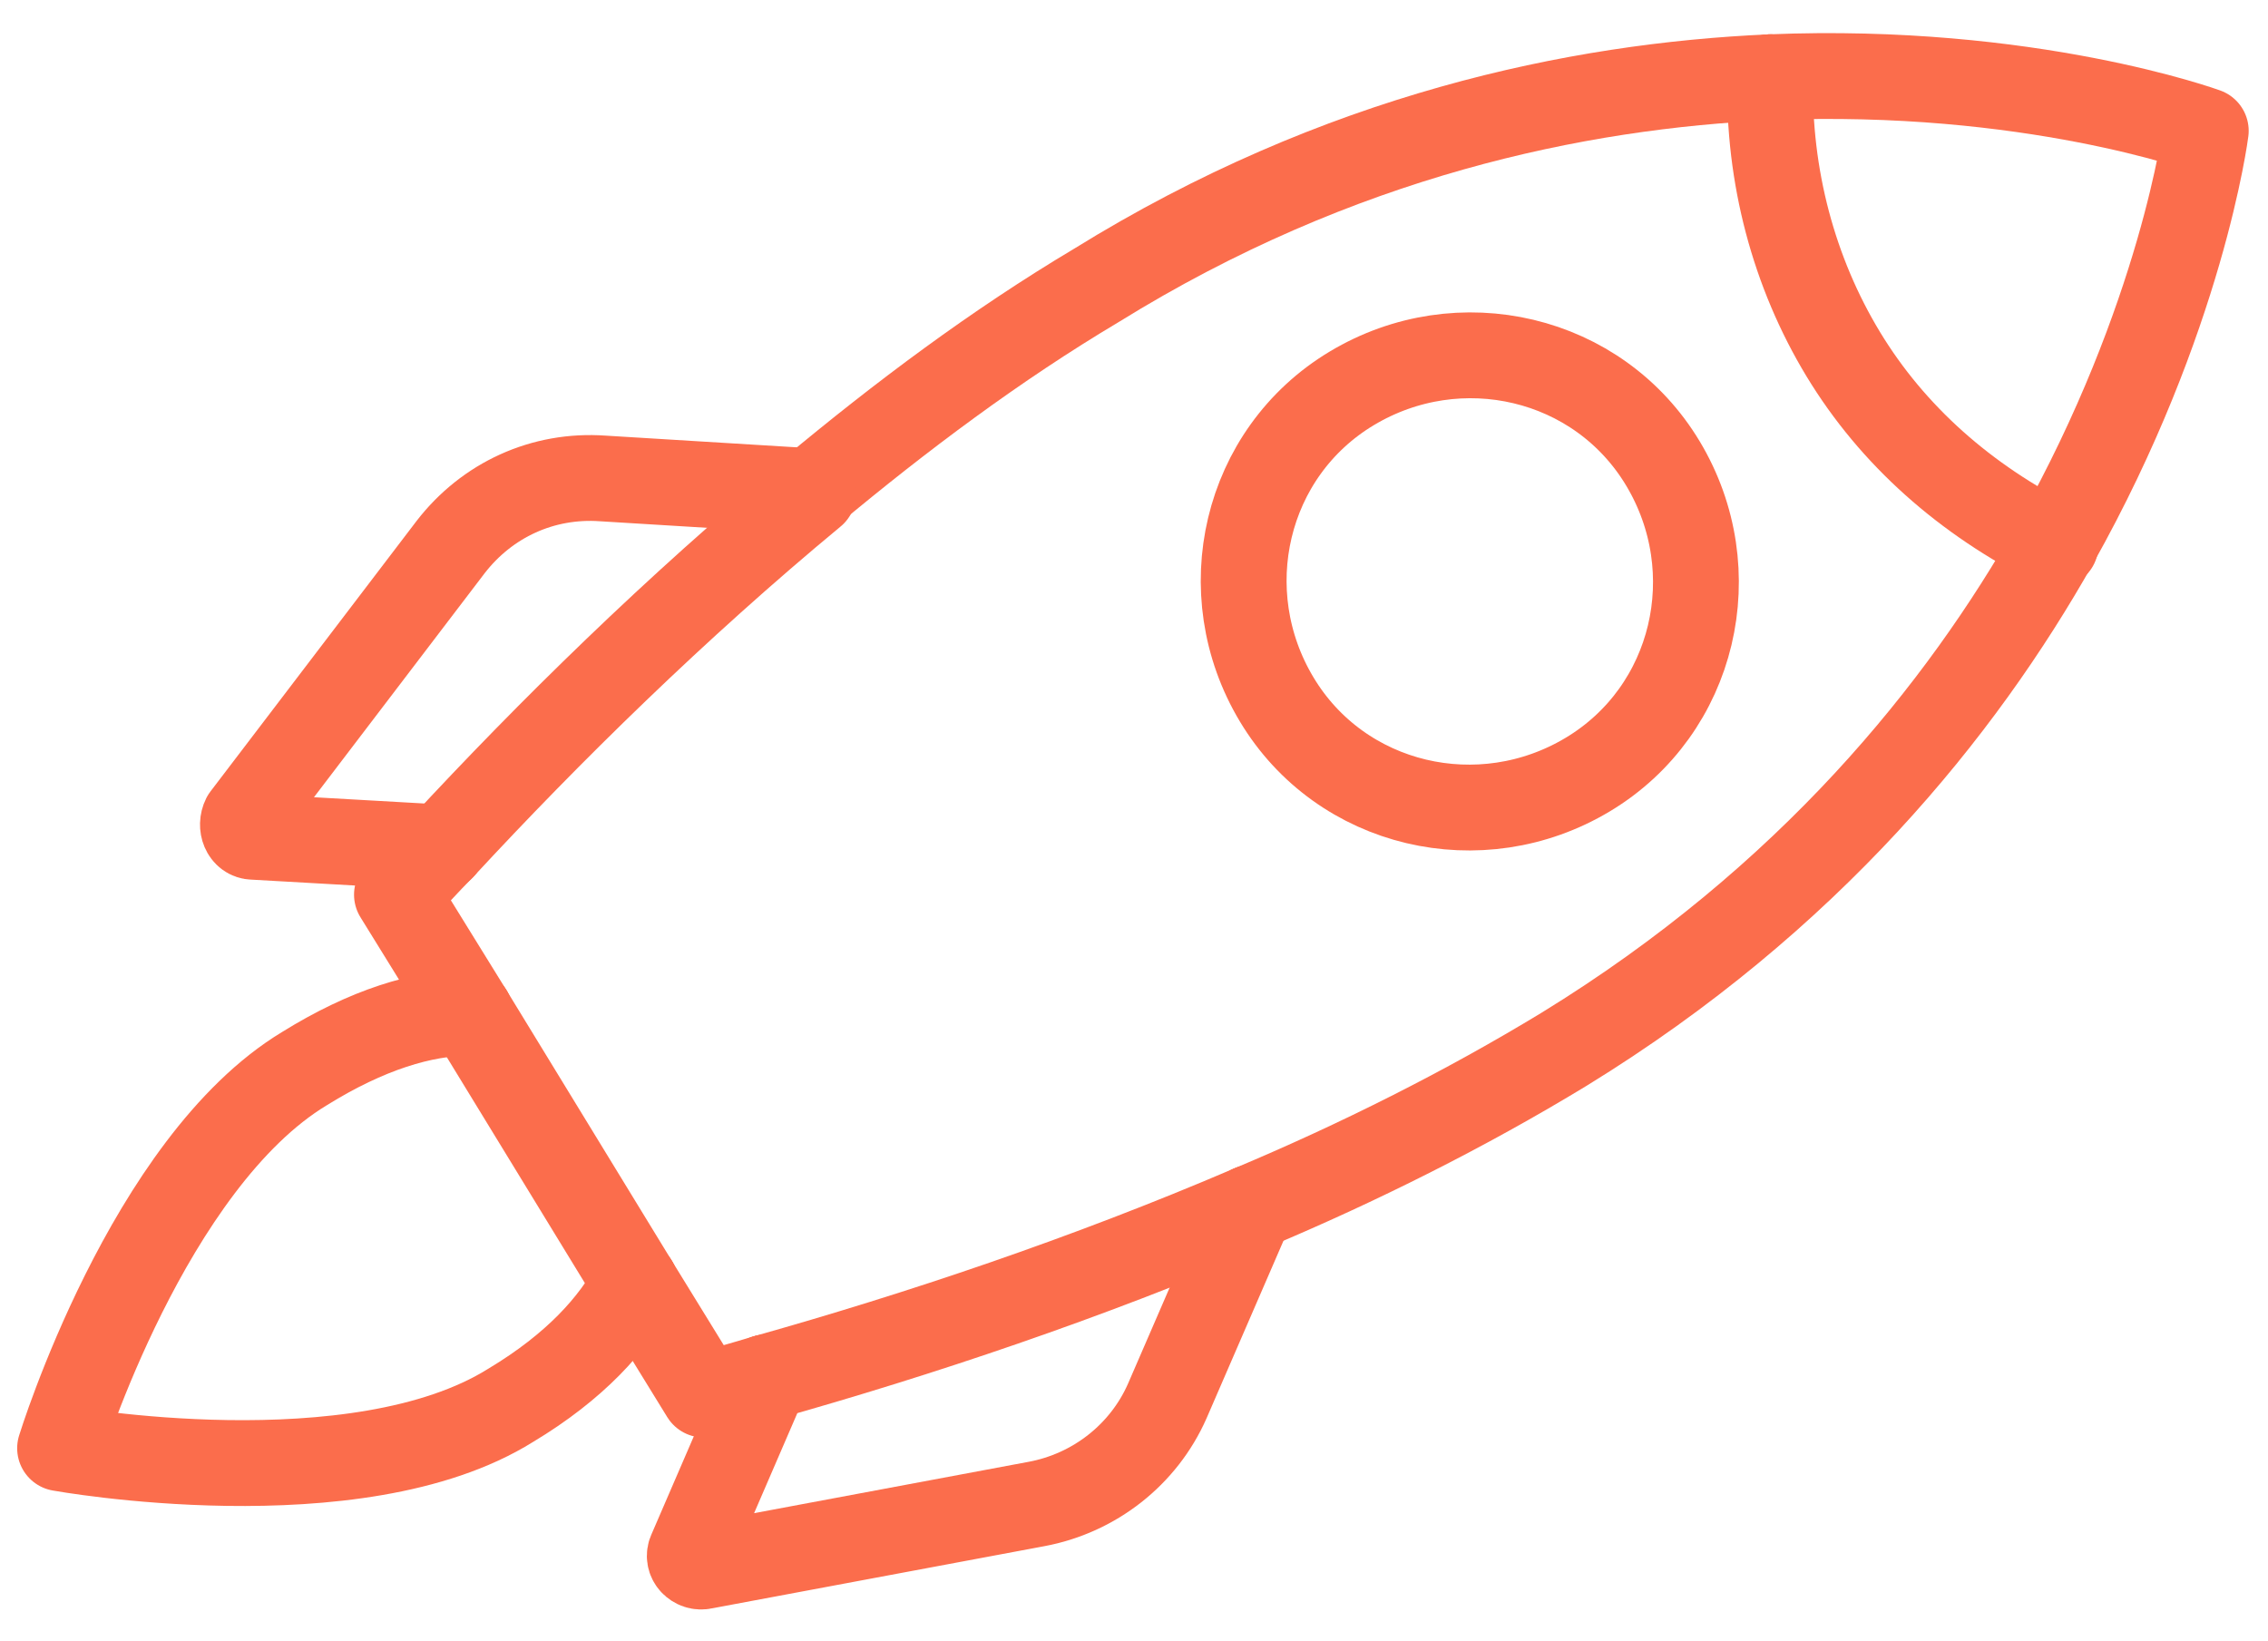 <?xml version="1.0" encoding="utf-8"?>
<!-- Generator: Adobe Illustrator 22.1.0, SVG Export Plug-In . SVG Version: 6.00 Build 0)  -->
<svg version="1.1" id="Layer_1" xmlns="http://www.w3.org/2000/svg" xmlns:xlink="http://www.w3.org/1999/xlink" x="0px" y="0px"
	 viewBox="0 0 105.7 76.5" style="enable-background:new 0 0 105.7 76.5;" xml:space="preserve">
<style type="text/css">
	.st0{fill:none;stroke:#FB6D4C;stroke-width:4;stroke-linecap:round;stroke-linejoin:round;stroke-miterlimit:10;}
</style>
<g>
	<path class="st0" d="M21.9,47.2c-2.2,0-4.8,0.8-7.7,2.6C6.9,54.2,2.8,67.5,2.8,67.5s13.8,2.5,21-2c3-1.8,4.8-3.8,5.8-5.7"/>
	<path class="st0" d="M20.6,39.5l-8.8-0.5c-0.4,0-0.6-0.5-0.4-0.9L21,25.5c1.7-2.2,4.3-3.4,7.1-3.2l9.8,0.6"/>
	<path class="st0" d="M35.7,64.2l-3.5,8.1c-0.2,0.4,0.2,0.8,0.6,0.7l15.5-2.9c2.7-0.5,5-2.3,6.1-4.8l3.9-9"/>
	<path class="st0" d="M37.8,22.9c4.2-3.5,8.6-6.8,13.3-9.6c11.3-7,22.4-9.3,31.4-9.7"/>
	<path class="st0" d="M82.5,3.6c12.1-0.5,20.3,2.5,20.3,2.5s-1.1,8.7-7,19.2"/>
	<path class="st0" d="M20.6,39.5c-0.7,0.7-1.4,1.5-2.1,2.2l3.4,5.5"/>
	<path class="st0" d="M95.8,25.3c-4.4,7.8-11.5,16.6-22.9,23.6c-4.6,2.8-9.6,5.3-14.6,7.4"/>
	<path class="st0" d="M35.7,64.2c-1,0.3-2,0.6-2.9,0.8l-3.2-5.2"/>
	<line class="st0" x1="21.9" y1="47.2" x2="29.6" y2="59.8"/>
	<path class="st0" d="M20.6,39.5c5-5.4,10.9-11.2,17.3-16.5"/>
	<path class="st0" d="M35.7,64.2c7.1-2,14.9-4.6,22.6-7.9"/>
	<path class="st0" d="M82.5,3.6c-0.1,4.6,1.1,9.1,3.4,12.9c2.3,3.8,5.7,6.8,9.9,8.9"/>
	<path class="st0" d="M59.5,32.6c3,5,9.5,6.5,14.5,3.5c5-3,6.5-9.5,3.5-14.5c-3-5-9.5-6.5-14.5-3.5C58,21.1,56.5,27.6,59.5,32.6z"/>
</g>
</svg>
